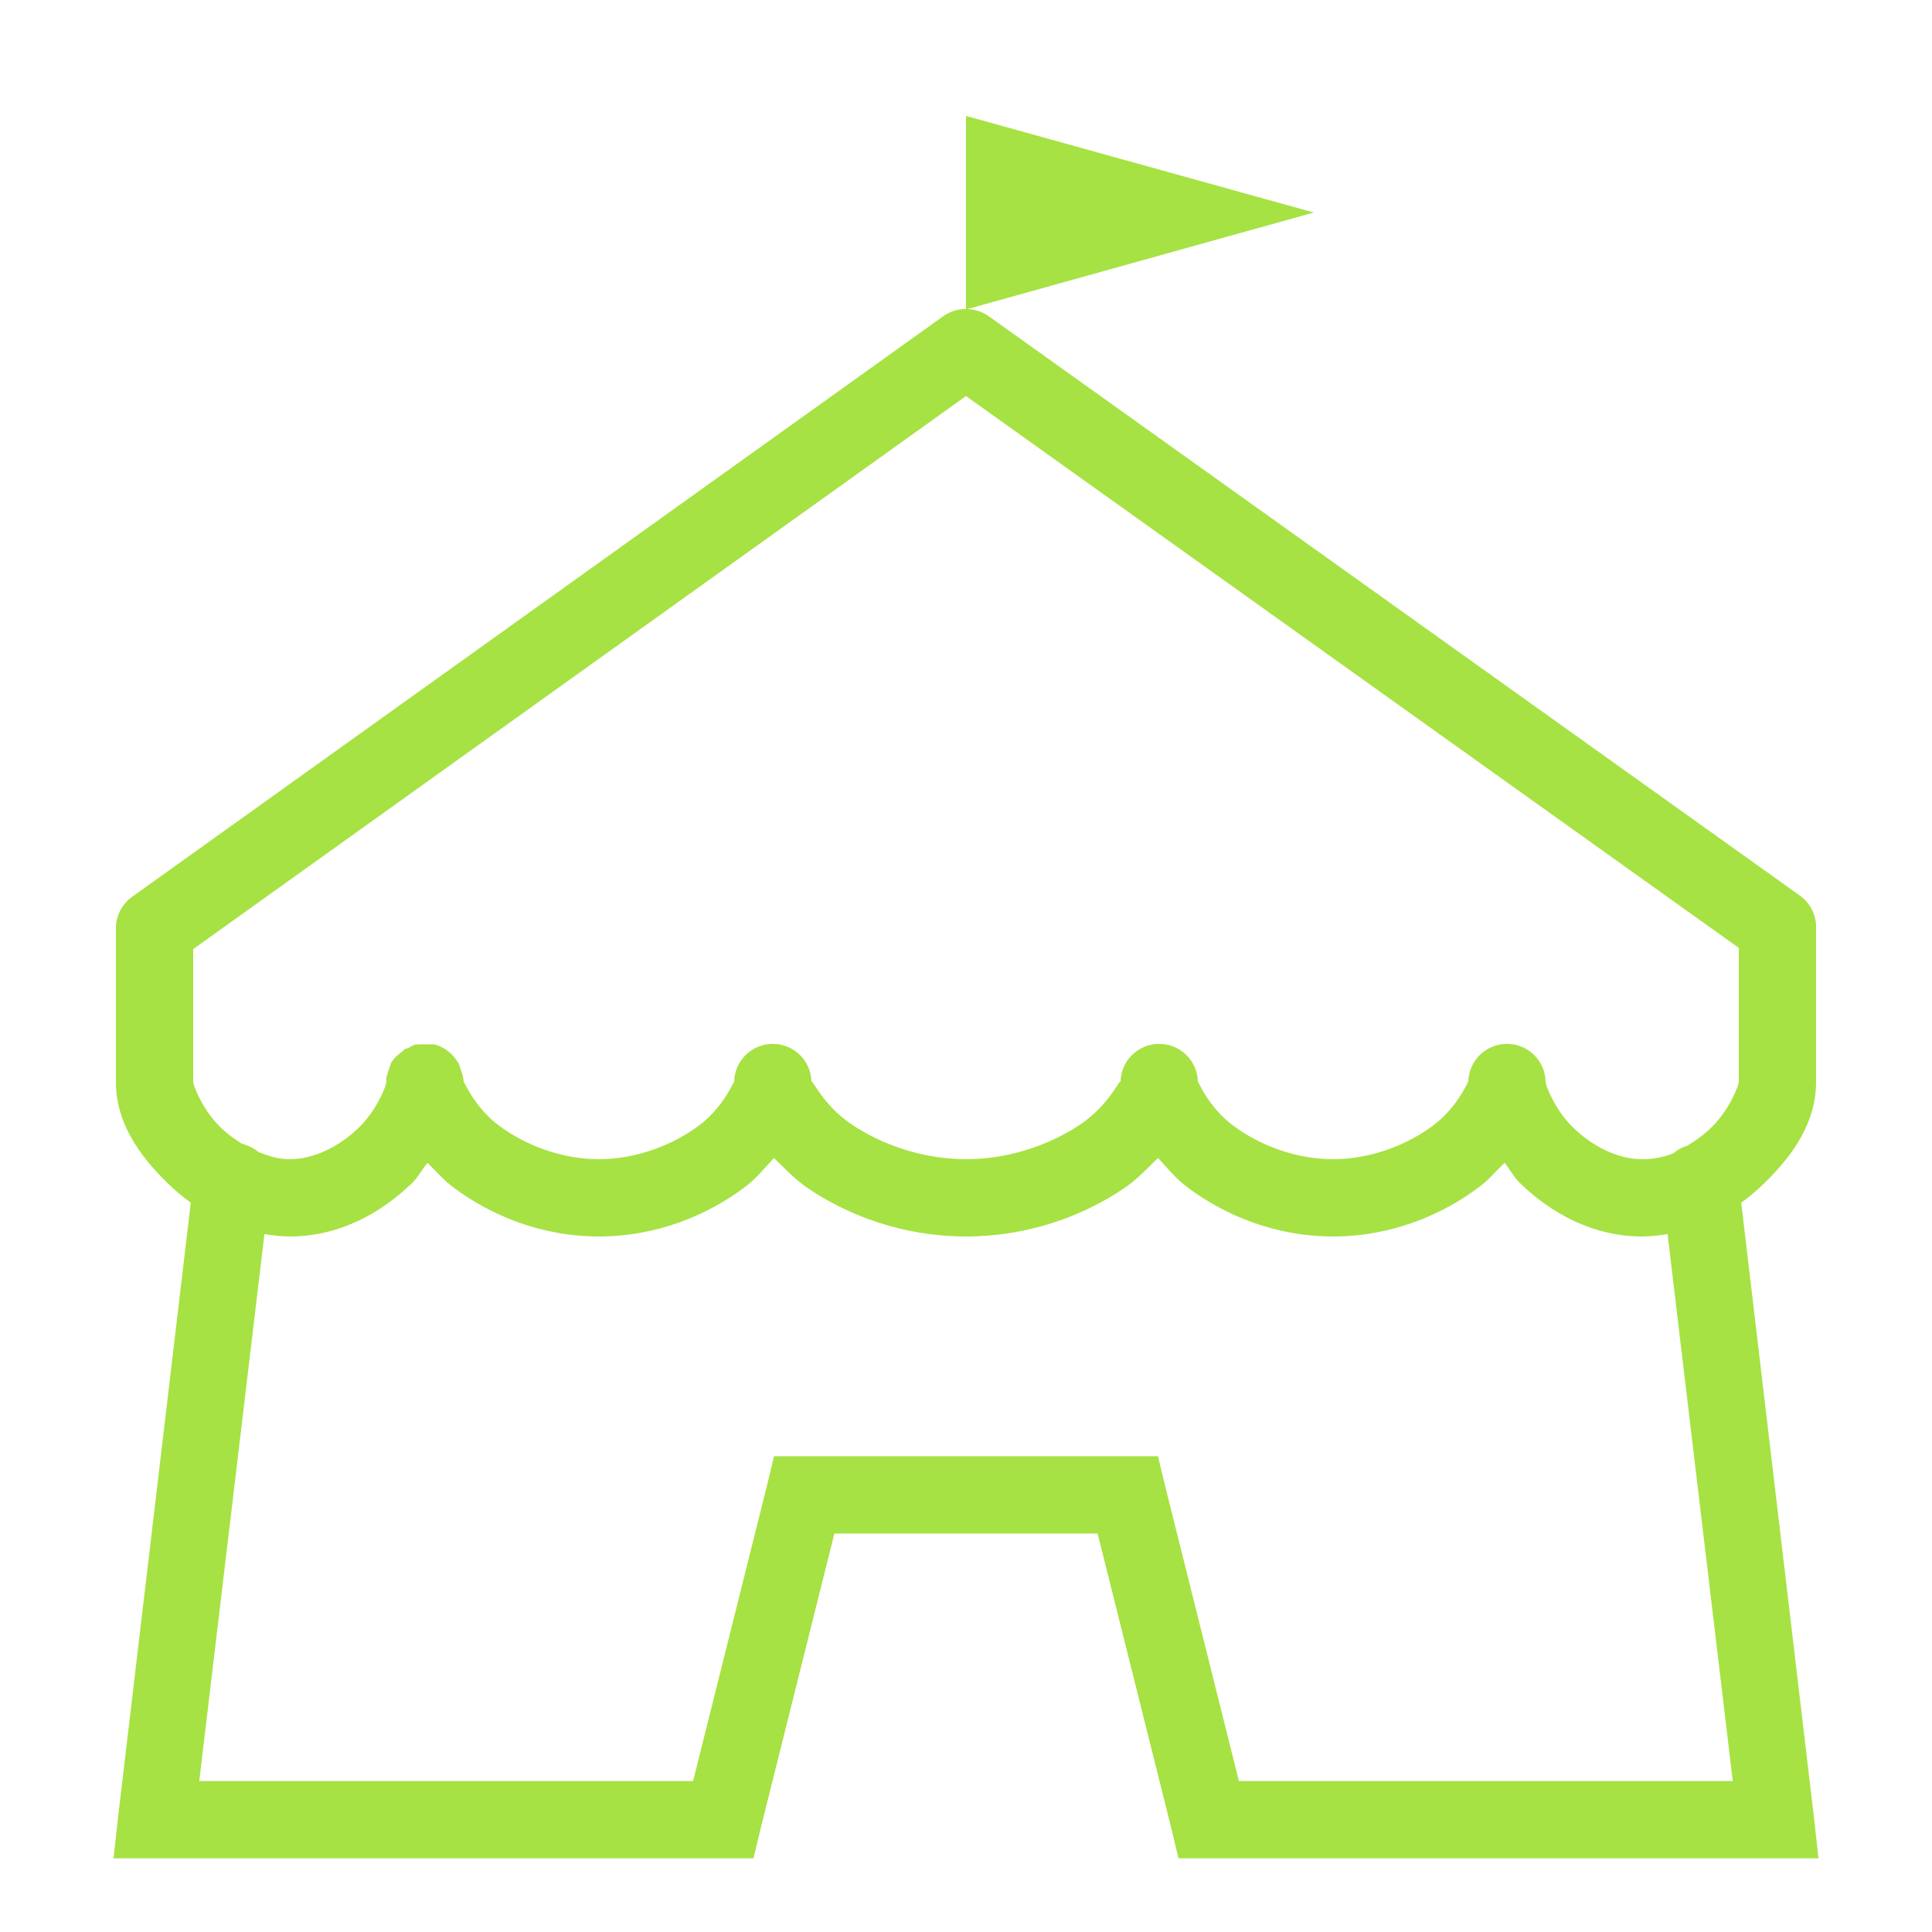 <?xml version="1.0" encoding="UTF-8"?>
<svg xmlns="http://www.w3.org/2000/svg" xmlns:xlink="http://www.w3.org/1999/xlink" viewBox="0 0 150 150" width="150px" height="150px">
<g id="surface41753715">
<path style=" stroke:none;fill-rule:nonzero;fill:rgb(65.098%,88.627%,26.275%);fill-opacity:1;" d="M 75 9 L 75 24 C 74.906 24 74.812 24 74.719 24 C 74.18 24.047 73.664 24.246 73.219 24.562 L 10.219 69.656 C 9.445 70.23 8.988 71.133 9 72.094 L 9 84 C 9 87.07 10.699 89.613 13.031 91.875 C 13.582 92.414 14.156 92.906 14.812 93.375 L 9.188 140.906 L 8.812 144.281 L 58.5 144.281 L 59.062 141.938 L 64.781 119.062 L 85.219 119.062 L 90.938 141.938 L 91.5 144.281 L 141.188 144.281 L 140.812 140.906 L 135.188 93.375 C 135.844 92.906 136.418 92.414 136.969 91.875 C 139.301 89.613 141 87.07 141 84 L 141 72 C 141.012 71.039 140.555 70.137 139.781 69.562 L 76.781 24.562 C 76.289 24.211 75.703 24.012 75.094 24 L 102 16.5 Z M 75 30.75 L 135 73.594 L 135 84 C 135 84.234 134.309 86.145 132.844 87.562 C 132.293 88.102 131.637 88.582 130.969 88.969 C 130.887 89.016 130.77 89.016 130.688 89.062 C 130.418 89.18 130.16 89.344 129.938 89.531 C 129.141 89.859 128.32 90 127.5 90 C 125.578 90 123.621 88.98 122.156 87.562 C 120.691 86.145 120 84.234 120 84 C 119.977 82.359 118.641 81.047 117 81.047 C 115.359 81.047 114.023 82.359 114 84 C 114 83.836 113.262 85.887 111.281 87.375 C 109.301 88.863 106.465 90 103.5 90 C 100.535 90 97.699 88.863 95.719 87.375 C 93.738 85.887 93 83.836 93 84 C 92.977 82.359 91.641 81.047 90 81.047 C 88.359 81.047 87.023 82.359 87 84 C 87 83.637 86.156 85.758 83.906 87.281 C 81.656 88.805 78.457 90 75 90 C 71.543 90 68.344 88.805 66.094 87.281 C 63.844 85.758 63 83.637 63 84 C 62.977 82.359 61.641 81.047 60 81.047 C 58.359 81.047 57.023 82.359 57 84 C 57 83.836 56.262 85.887 54.281 87.375 C 52.301 88.863 49.465 90 46.5 90 C 43.535 90 40.699 88.863 38.719 87.375 C 36.738 85.887 36 83.836 36 84 C 35.977 83.707 35.918 83.426 35.812 83.156 C 35.789 83.062 35.754 82.969 35.719 82.875 C 35.695 82.781 35.66 82.688 35.625 82.594 C 35.566 82.5 35.508 82.406 35.438 82.312 C 35.039 81.715 34.441 81.281 33.75 81.094 C 33.562 81.07 33.375 81.07 33.188 81.094 C 32.965 81.07 32.754 81.07 32.531 81.094 C 32.438 81.094 32.344 81.094 32.25 81.094 C 32.051 81.164 31.863 81.258 31.688 81.375 C 31.594 81.398 31.5 81.434 31.406 81.469 C 31.336 81.527 31.277 81.586 31.219 81.656 C 31.055 81.762 30.891 81.891 30.75 82.031 C 30.609 82.172 30.48 82.336 30.375 82.5 C 30.34 82.594 30.305 82.688 30.281 82.781 C 30.246 82.875 30.211 82.969 30.188 83.062 C 30.152 83.156 30.117 83.25 30.094 83.344 C 30.059 83.438 30.023 83.531 30 83.625 C 29.988 83.754 29.988 83.871 30 84 C 30 84.234 29.309 86.145 27.844 87.562 C 26.379 88.98 24.422 90 22.5 90 C 21.668 90 20.871 89.777 20.062 89.438 C 19.758 89.18 19.406 88.992 19.031 88.875 C 18.949 88.828 18.832 88.828 18.75 88.781 C 18.188 88.43 17.637 88.02 17.156 87.562 C 15.691 86.145 15 84.234 15 84 L 15 73.688 Z M 60.094 89.906 C 60.926 90.703 61.676 91.547 62.719 92.25 C 65.895 94.406 70.172 96 75 96 C 79.828 96 84.105 94.406 87.281 92.25 C 88.324 91.547 89.074 90.703 89.906 89.906 C 90.633 90.668 91.254 91.477 92.156 92.156 C 95.062 94.348 99.012 96 103.5 96 C 107.988 96 111.938 94.348 114.844 92.156 C 115.617 91.57 116.156 90.914 116.812 90.281 C 117.246 90.797 117.527 91.395 118.031 91.875 C 120.363 94.137 123.621 96 127.5 96 C 128.18 96 128.824 95.918 129.469 95.812 L 134.531 138.281 L 96.188 138.281 L 90.469 115.406 L 89.906 113.062 L 60.094 113.062 L 59.531 115.406 L 53.812 138.281 L 15.469 138.281 L 20.531 95.812 C 21.176 95.918 21.82 96 22.5 96 C 26.379 96 29.637 94.137 31.969 91.875 C 32.473 91.395 32.754 90.797 33.188 90.281 C 33.844 90.914 34.383 91.57 35.156 92.156 C 38.062 94.348 42.012 96 46.5 96 C 50.988 96 54.938 94.348 57.844 92.156 C 58.746 91.477 59.367 90.668 60.094 89.906 Z M 60.094 89.906 "/>
</g>
</svg>
